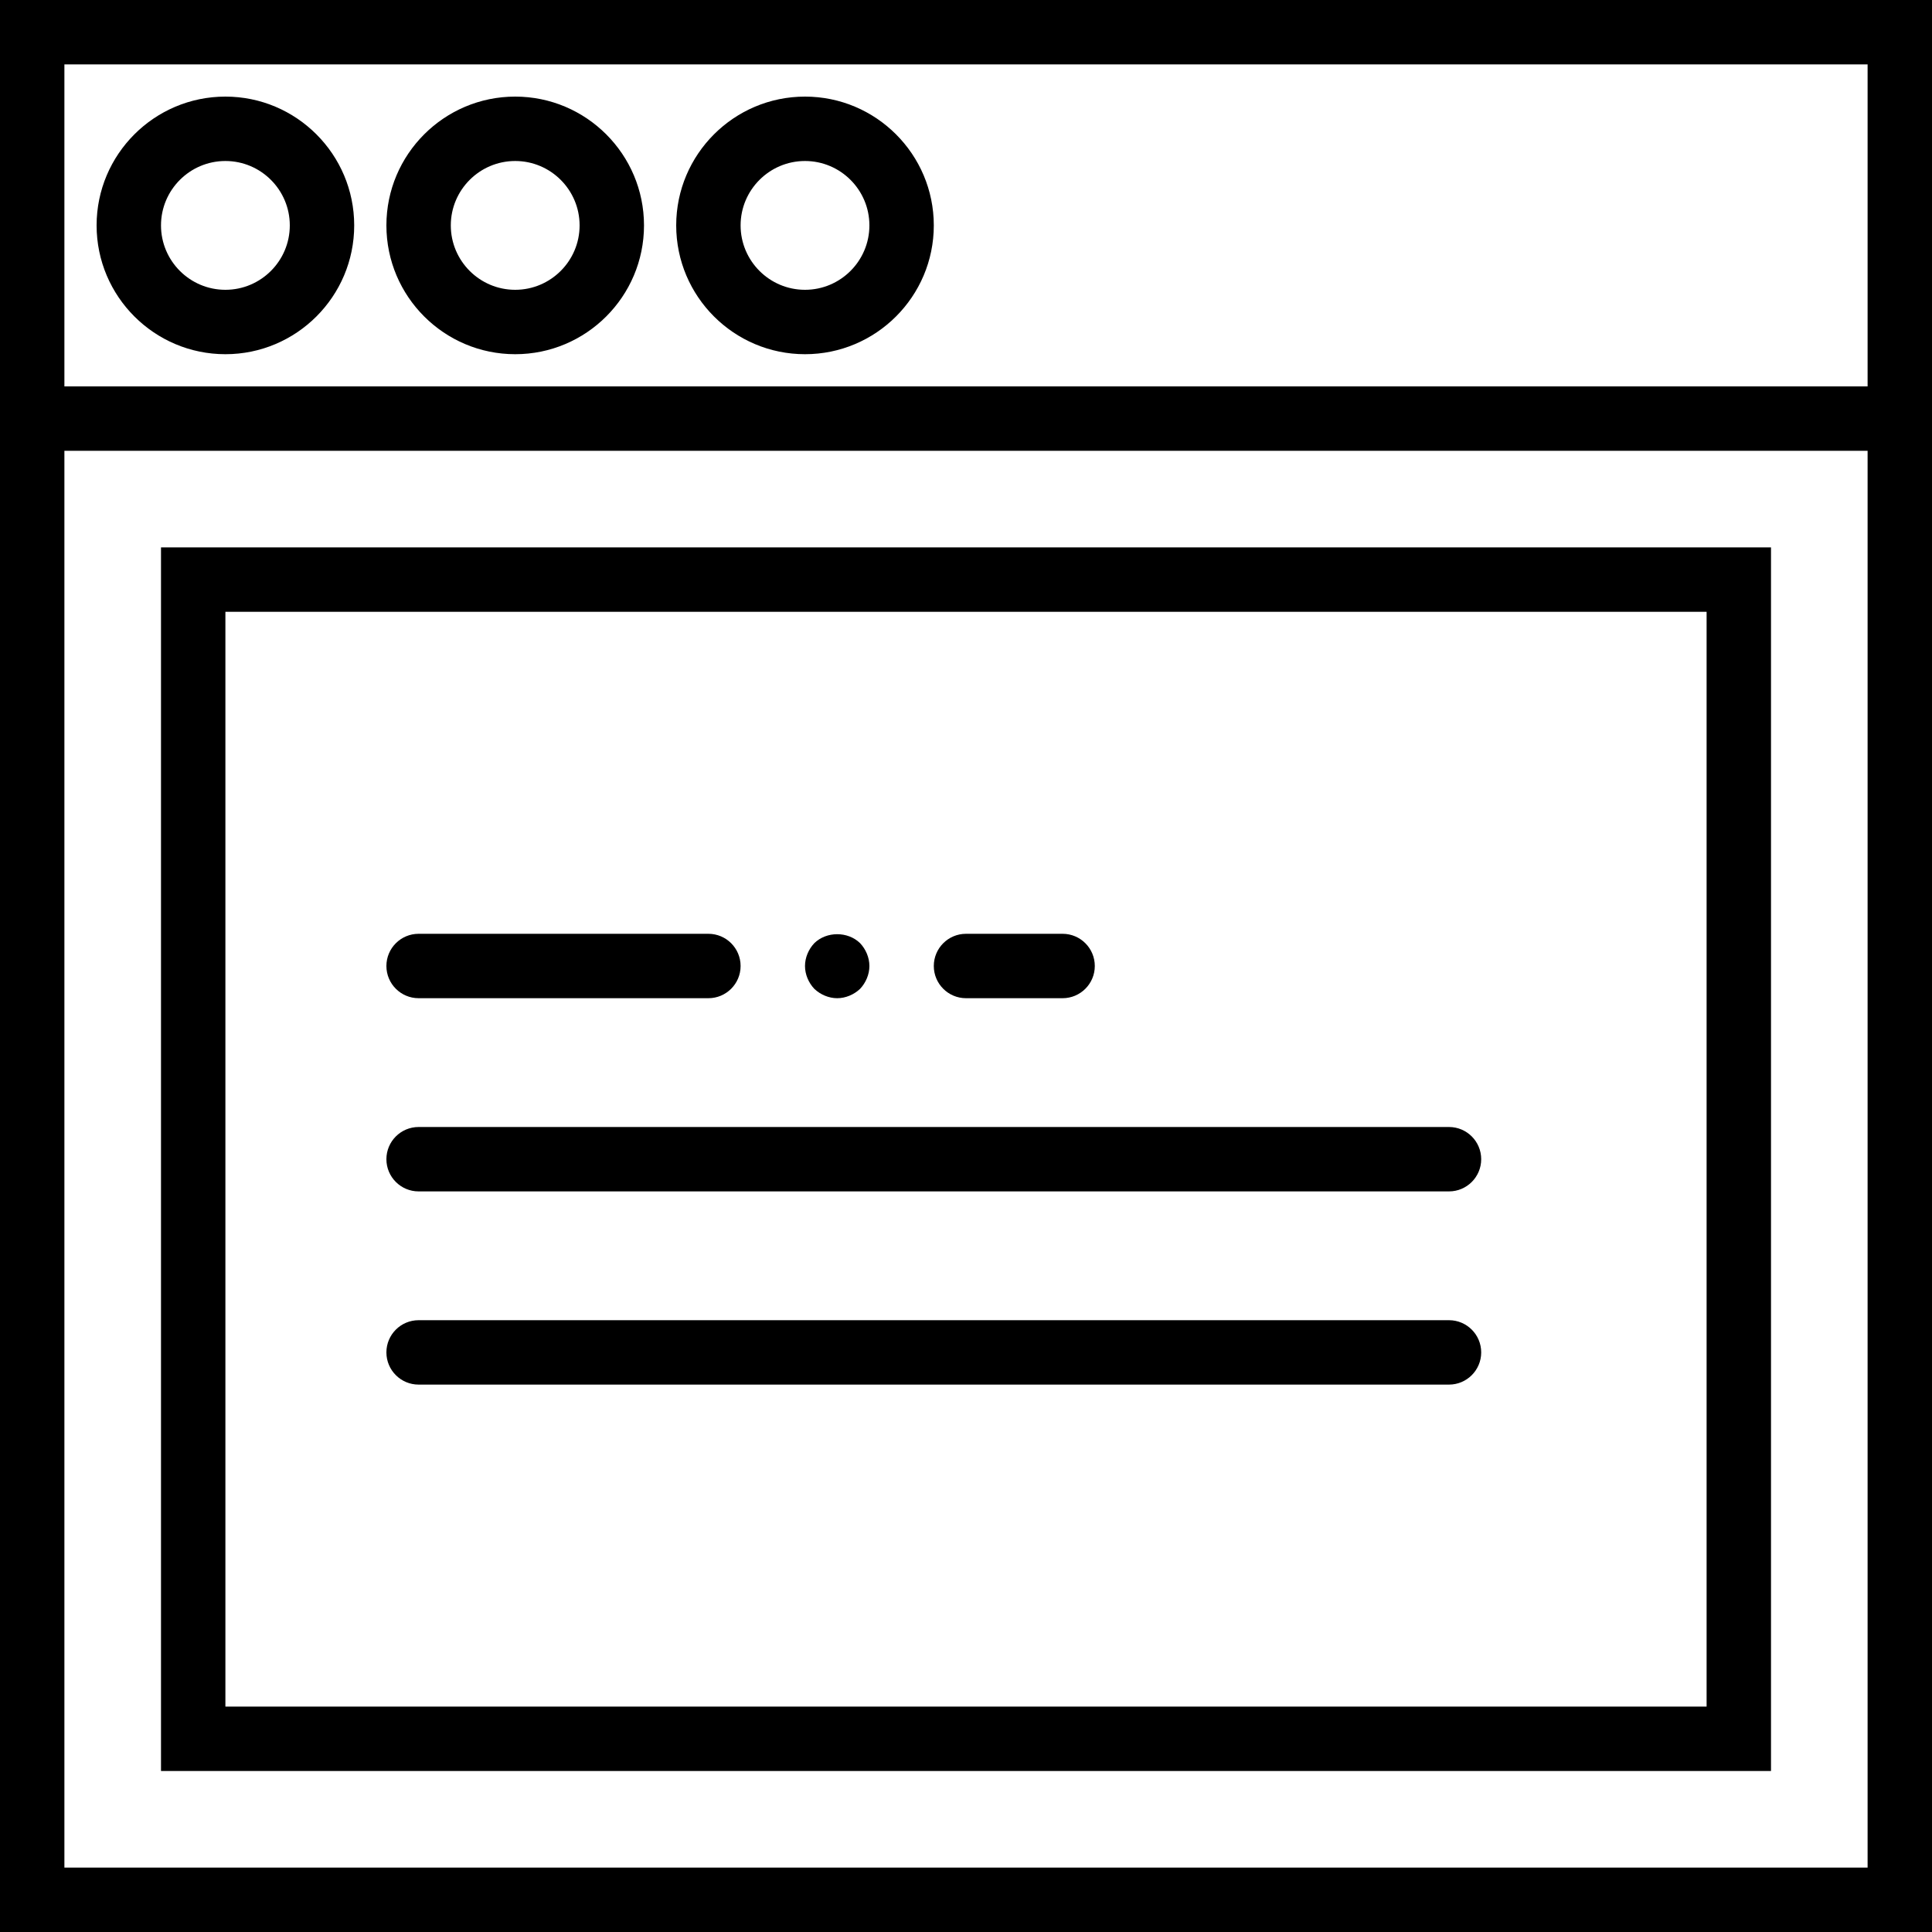 <?xml version="1.0" encoding="iso-8859-1"?>
<!-- Uploaded to: SVG Repo, www.svgrepo.com, Generator: SVG Repo Mixer Tools -->
<svg fill="#000000" height="800px" width="800px" version="1.1" id="Capa_1" xmlns="http://www.w3.org/2000/svg" xmlns:xlink="http://www.w3.org/1999/xlink" 
	 viewBox="0 0 60 60" xml:space="preserve">
<g>
	<path d="M45,35H13c-0.552,0-1,0.448-1,1s0.448,1,1,1h32c0.552,0,1-0.448,1-1S45.552,35,45,35z"/>
	<path d="M45,41H13c-0.552,0-1,0.448-1,1s0.448,1,1,1h32c0.552,0,1-0.448,1-1S45.552,41,45,41z"/>
	<path d="M13,31h9c0.552,0,1-0.448,1-1s-0.448-1-1-1h-9c-0.552,0-1,0.448-1,1S12.448,31,13,31z"/>
	<path d="M30,31h3c0.552,0,1-0.448,1-1s-0.448-1-1-1h-3c-0.552,0-1,0.448-1,1S29.448,31,30,31z"/>
	<path d="M26,31c0.26,0,0.52-0.11,0.71-0.29C26.89,30.52,27,30.26,27,30c0-0.26-0.11-0.52-0.29-0.71c-0.38-0.37-1.04-0.37-1.42,0
		C25.11,29.48,25,29.74,25,30c0,0.26,0.11,0.52,0.29,0.71C25.48,30.89,25.74,31,26,31z"/>
	<path d="M55,55V17H5v38H55z M7,19h46v34H7V19z"/>
	<path d="M7,3C4.794,3,3,4.794,3,7s1.794,4,4,4s4-1.794,4-4S9.206,3,7,3z M7,9C5.897,9,5,8.103,5,7s0.897-2,2-2s2,0.897,2,2
		S8.103,9,7,9z"/>
	<path d="M16,3c-2.206,0-4,1.794-4,4s1.794,4,4,4s4-1.794,4-4S18.206,3,16,3z M16,9c-1.103,0-2-0.897-2-2s0.897-2,2-2s2,0.897,2,2
		S17.103,9,16,9z"/>
	<path d="M25,3c-2.206,0-4,1.794-4,4s1.794,4,4,4s4-1.794,4-4S27.206,3,25,3z M25,9c-1.103,0-2-0.897-2-2s0.897-2,2-2s2,0.897,2,2
		S26.103,9,25,9z"/>
	<path d="M0,0v14v46h60V14V0H0z M2,2h56v10H2V2z M58,58H2V14h56V58z"/>
</g>
</svg>